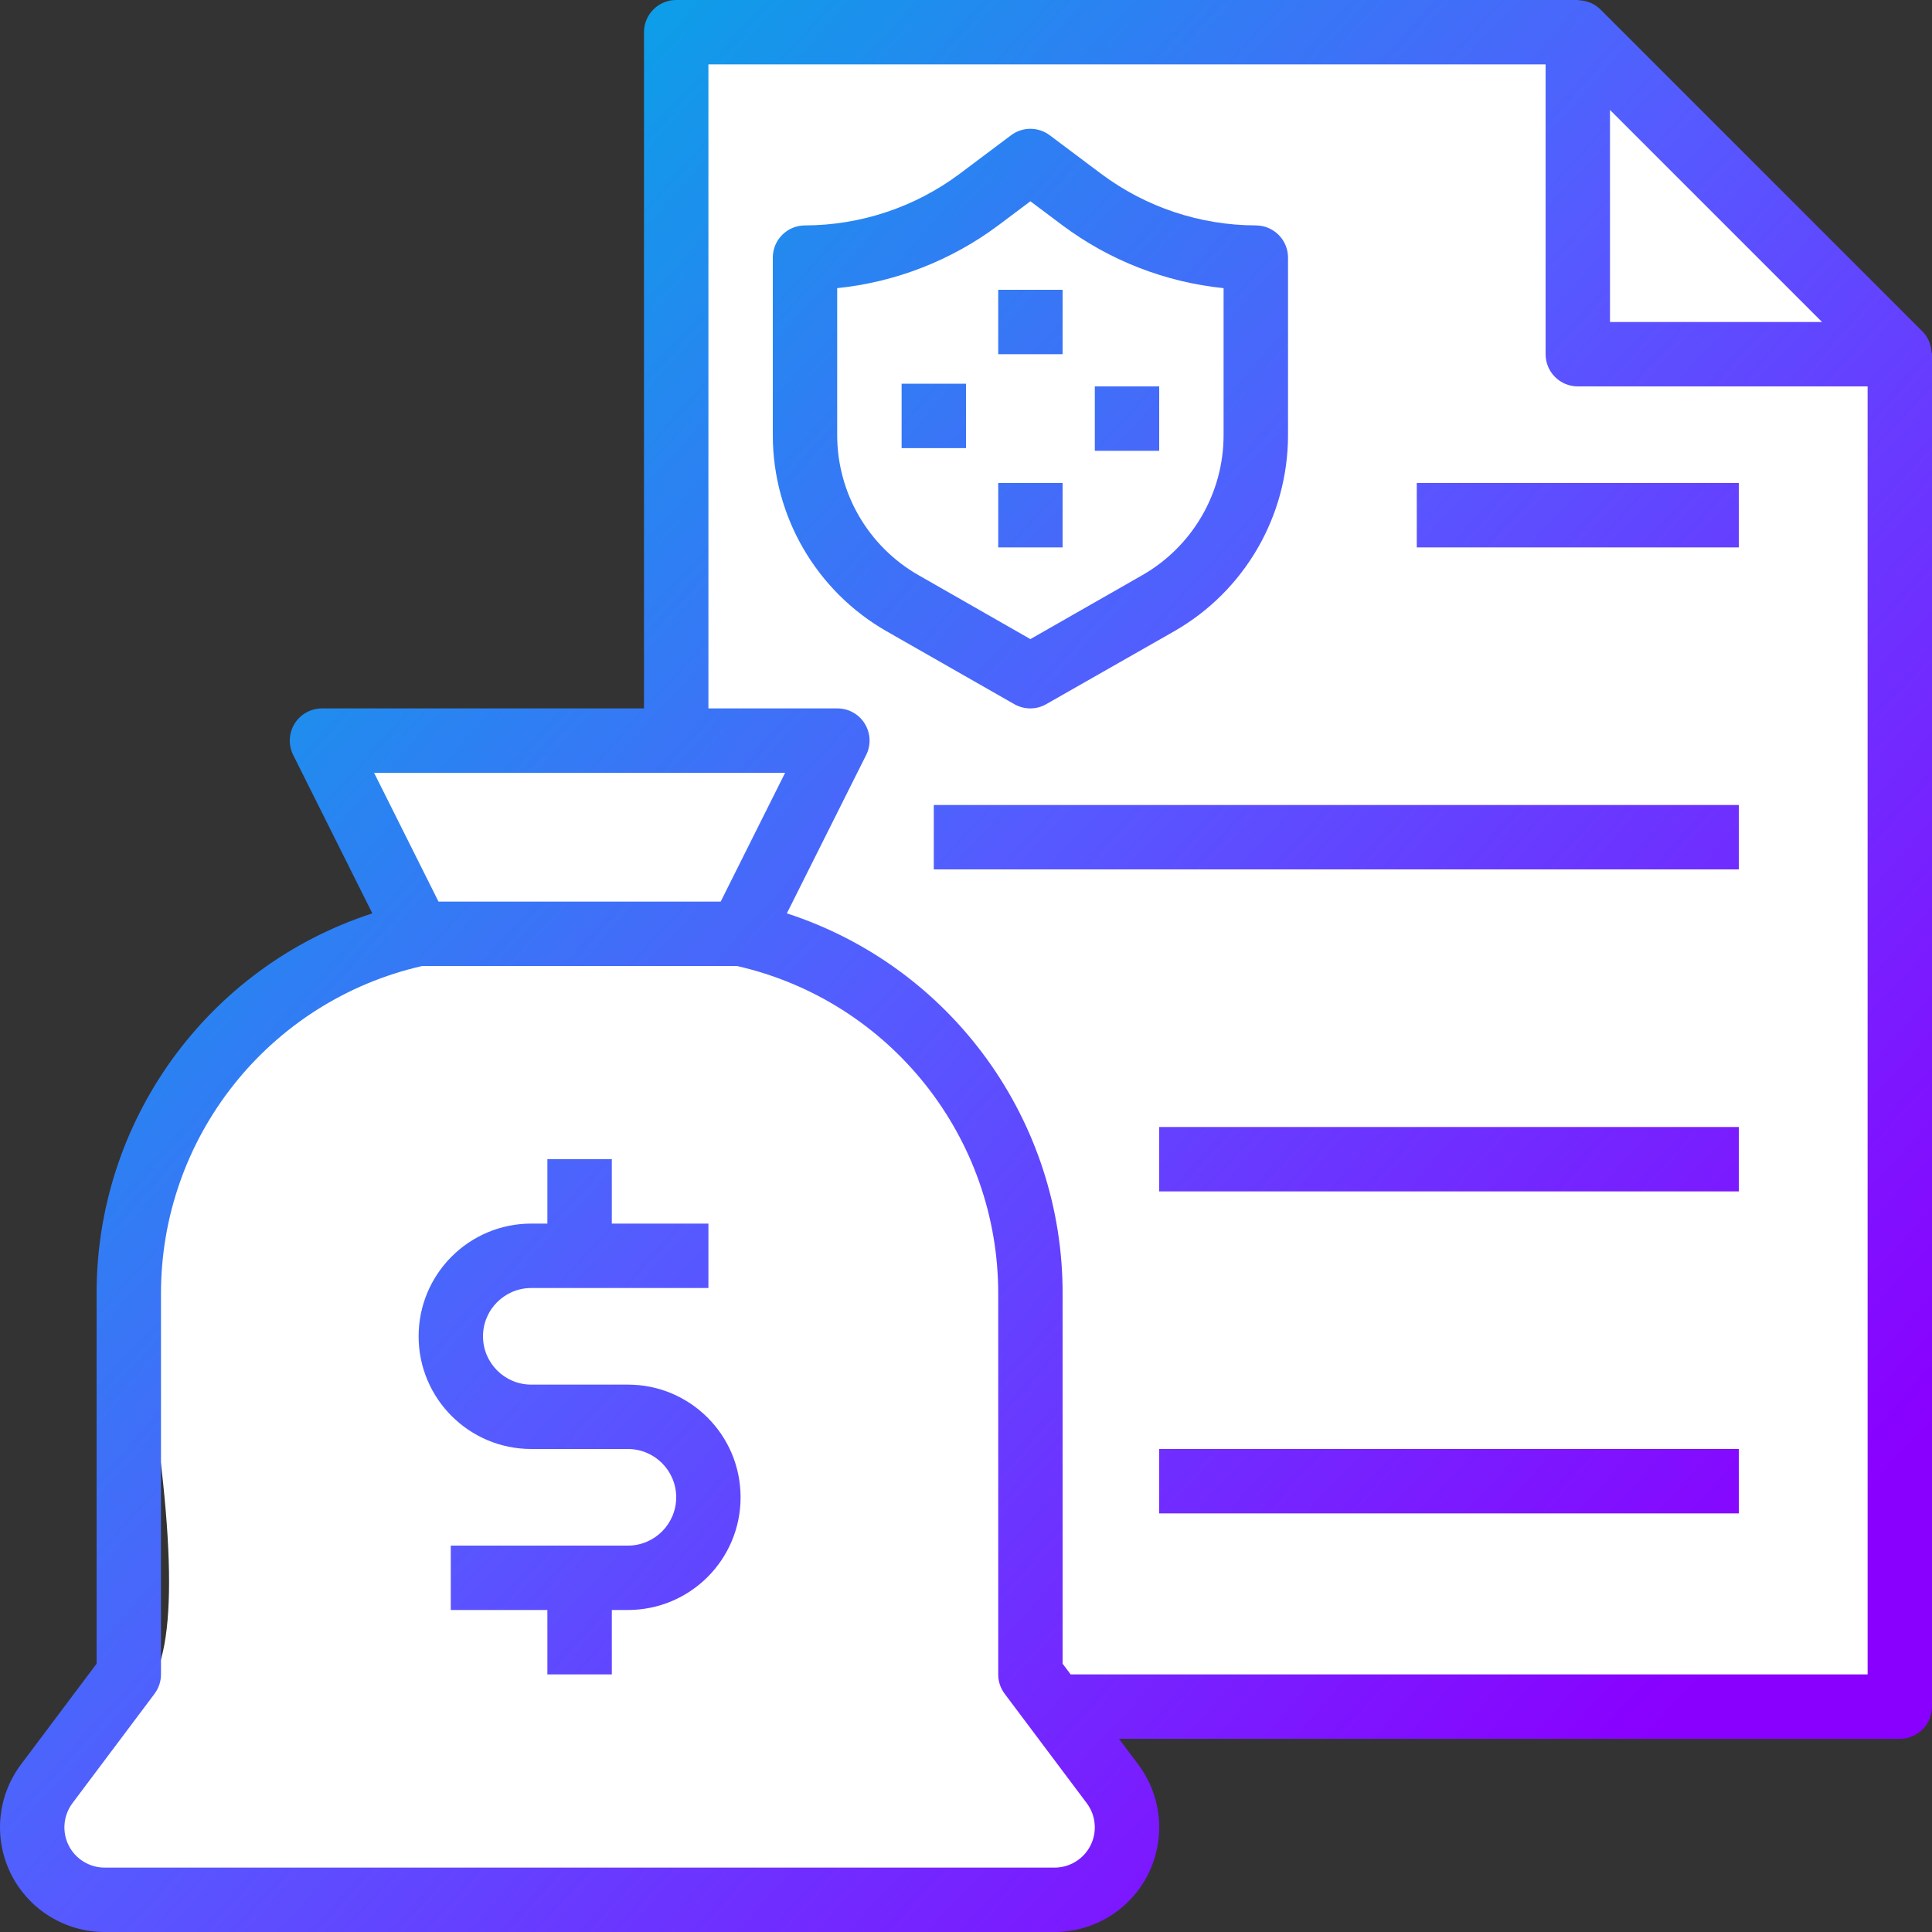 <?xml version="1.0" encoding="UTF-8"?>
<svg width="40px" height="40px" viewBox="0 0 40 40" version="1.1" xmlns="http://www.w3.org/2000/svg" xmlns:xlink="http://www.w3.org/1999/xlink">
  <rect x="0" y="0" width="40" height="40" fill="#333333" stroke="none"/>
  <title>claim</title>
  <desc>Created with Sketch.</desc>
  <defs>
    <linearGradient x1="88.916%" y1="85.647%" x2="10.822%" y2="15.058%" id="linearGradient-1">
      <stop stop-color="#8A00FF" offset="0%"></stop>
      <stop stop-color="#555BFF" offset="52.273%"></stop>
      <stop stop-color="#00AAE4" offset="100%"></stop>
    </linearGradient>
  </defs>
  <g id="Symbols" stroke="none" stroke-width="1" fill="none" fill-rule="evenodd">
    <g id="icon/menu/loan/focus">
      <g id="claim">
        <rect id="Rectangle" x="0" y="0" width="40" height="40"></rect>
        <path d="M1,39 L22,39 L23,38 L22,35 L39,35 L39,7 L33,1 L14,1 L14,15 L7,15 L9,19 C4.333,21 2.333,24 3,28 C3.667,32 3.667,34.333 3,35 L1,37 L1,39 Z" id="Path-2" fill="#FFFFFF"></path>
        <path d="M13.333,14.667 L13.333,0.667 C13.333,0.298 13.632,0 14,0 L32.667,0 C32.68,0 32.692,0.007 32.703,0.006 C32.763,0.009 32.822,0.021 32.879,0.041 C32.9,0.048 32.919,0.053 32.939,0.062 C33.012,0.094 33.079,0.14 33.135,0.195 L39.802,6.862 C39.858,6.919 39.903,6.985 39.935,7.057 C39.945,7.078 39.95,7.099 39.957,7.12 C39.977,7.175 39.988,7.233 39.991,7.291 C39.993,7.306 40,7.319 40,7.333 L40,35.333 C40,35.702 39.702,36 39.333,36 L23.167,36 L23.567,36.533 C24.059,37.19 24.138,38.068 23.771,38.802 C23.404,39.536 22.654,40 21.833,40 L2.167,40 C1.346,40 0.596,39.536 0.229,38.802 C-0.138,38.068 -0.059,37.19 0.433,36.533 L2,34.445 L2,26.813 C1.982,23.218 4.29,20.022 7.709,18.91 L6.07,15.631 C5.967,15.425 5.978,15.179 6.099,14.983 C6.221,14.786 6.436,14.667 6.667,14.667 L13.333,14.667 Z M14.667,14.667 L17.333,14.667 C17.565,14.665 17.781,14.784 17.903,14.981 C18.025,15.178 18.037,15.424 17.933,15.631 L16.291,18.91 C19.71,20.022 22.018,23.218 22,26.813 L22,34.445 L22.167,34.667 L38.667,34.667 L38.667,8 L32.667,8 C32.298,8 32,7.702 32,7.333 L32,1.333 L14.667,1.333 L14.667,14.667 Z M33.333,6.667 L37.724,6.667 L33.333,2.276 L33.333,6.667 Z M16.255,16 L7.745,16 L9.079,18.667 L14.921,18.667 L16.255,16 Z M3.2,35.067 L1.5,37.333 C1.311,37.586 1.28,37.924 1.421,38.206 C1.562,38.488 1.851,38.667 2.167,38.667 L21.833,38.667 C22.149,38.667 22.438,38.488 22.579,38.206 C22.72,37.924 22.689,37.586 22.5,37.333 L20.8,35.067 C20.713,34.951 20.667,34.811 20.667,34.667 L20.667,26.813 C20.683,23.556 18.435,20.724 15.259,20 L8.741,20 C5.565,20.724 3.317,23.556 3.333,26.813 L3.333,34.667 C3.333,34.811 3.287,34.951 3.2,35.067 Z M13,30 L11,30 C9.711,30 8.667,28.955 8.667,27.667 C8.667,26.378 9.711,25.333 11,25.333 L11.333,25.333 L11.333,24 L12.667,24 L12.667,25.333 L14.667,25.333 L14.667,26.667 L11,26.667 C10.448,26.667 10,27.114 10,27.667 C10,28.219 10.448,28.667 11,28.667 L13,28.667 C14.289,28.667 15.333,29.711 15.333,31 C15.333,32.289 14.289,33.333 13,33.333 L12.667,33.333 L12.667,34.667 L11.333,34.667 L11.333,33.333 L9.333,33.333 L9.333,32 L13,32 C13.552,32 14,31.552 14,31 C14,30.448 13.552,30 13,30 Z M26,4.667 C26.368,4.667 26.667,4.965 26.667,5.333 L26.667,9.012 C26.665,10.687 25.769,12.234 24.315,13.067 L21.661,14.579 C21.456,14.696 21.205,14.696 21,14.579 L18.351,13.067 C16.898,12.234 16.001,10.687 16,9.012 L16,5.333 C16,4.965 16.298,4.667 16.667,4.667 C17.82,4.664 18.942,4.29 19.867,3.6 L20.933,2.8 C21.17,2.622 21.496,2.622 21.733,2.8 L22.8,3.6 C23.724,4.29 24.846,4.664 26,4.667 Z M25.333,9.012 L25.333,5.966 C24.125,5.842 22.973,5.393 22,4.667 L21.333,4.167 L20.667,4.667 C19.693,5.393 18.541,5.842 17.333,5.966 L17.333,9.012 C17.335,10.208 17.975,11.311 19.013,11.906 L21.333,13.232 L23.654,11.906 C24.691,11.311 25.332,10.208 25.333,9.012 Z M20.667,6 L22,6 L22,7.333 L20.667,7.333 L20.667,6 Z M20.667,10 L22,10 L22,11.333 L20.667,11.333 L20.667,10 Z M18.667,7.945 L20,7.945 L20,9.278 L18.667,9.278 L18.667,7.945 Z M22.667,8 L24,8 L24,9.333 L22.667,9.333 L22.667,8 Z M19.333,16.667 L36,16.667 L36,18 L19.333,18 L19.333,16.667 Z M24,23.333 L36,23.333 L36,24.667 L24,24.667 L24,23.333 Z M24,30 L36,30 L36,31.333 L24,31.333 L24,30 Z M29.333,10 L36,10 L36,11.333 L29.333,11.333 L29.333,10 Z" id="Combined-Shape" fill="url(#linearGradient-1)" fill-rule="nonzero"></path>
      </g>
    </g>
  </g>
</svg>